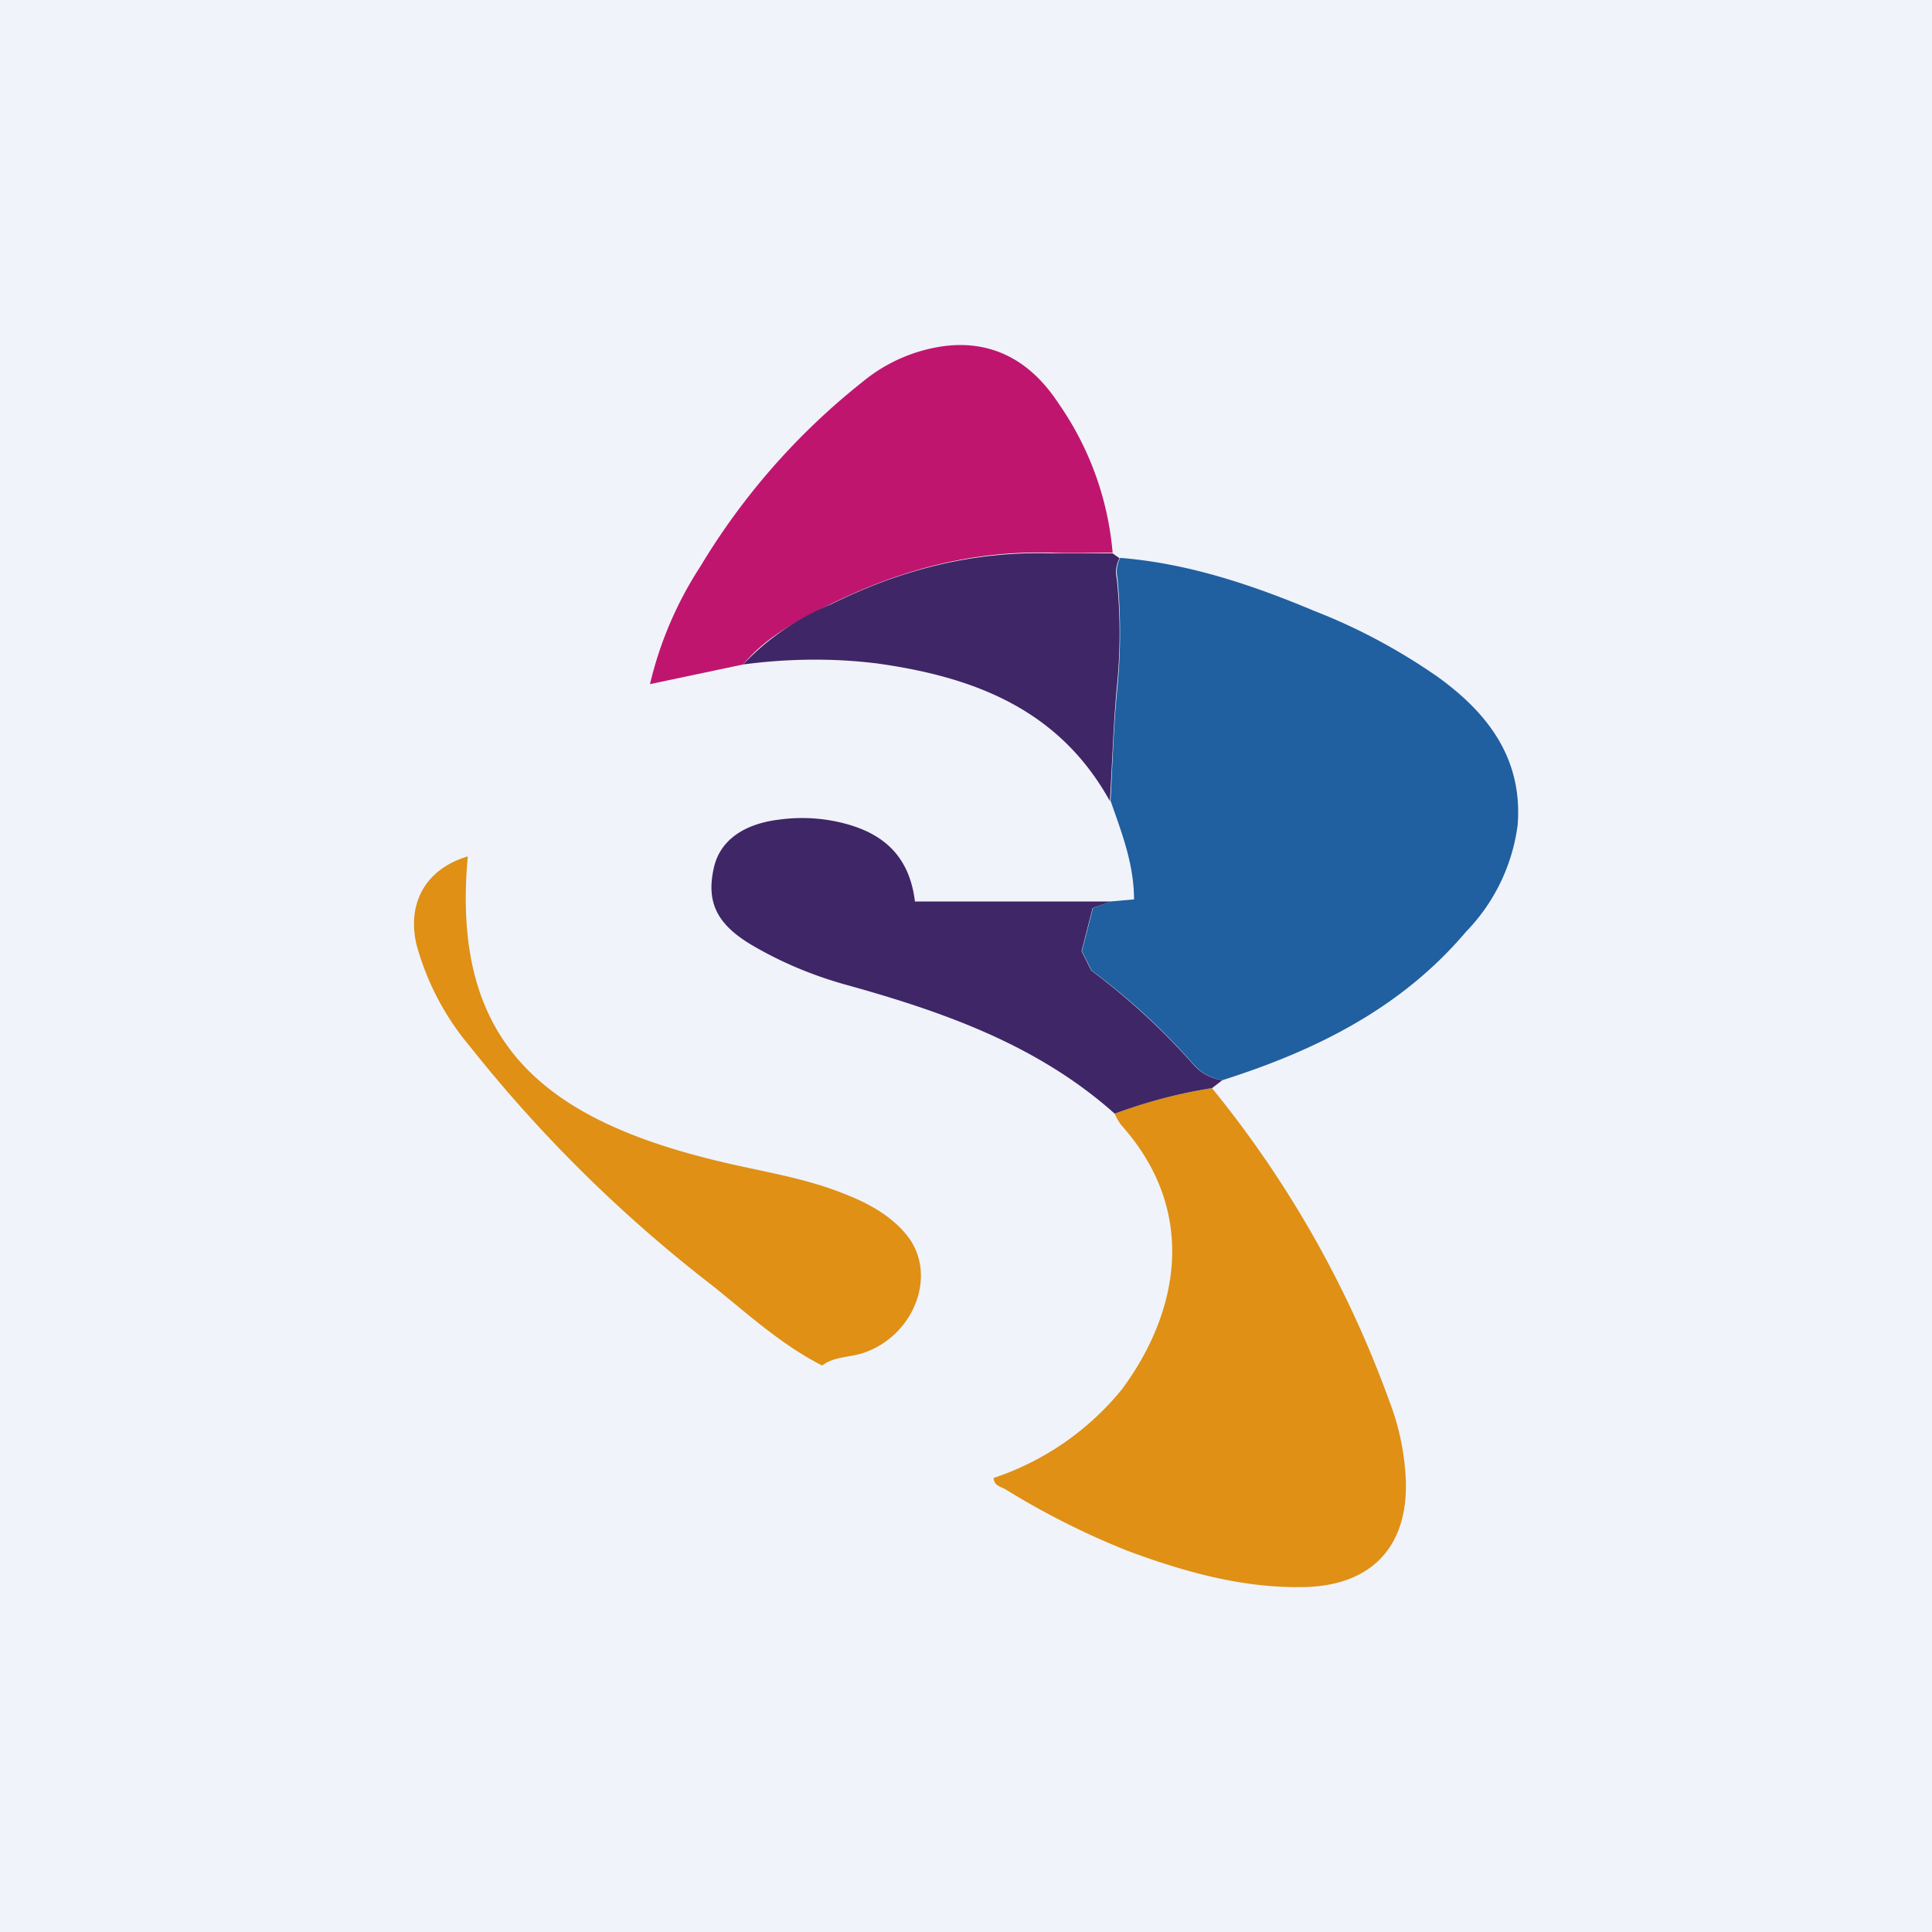 <!-- by Wealthyhood --><svg width="56" height="56" viewBox="0 0 56 56" xmlns="http://www.w3.org/2000/svg"><path fill="#F0F3FA" d="M0 0h56v56H0z"/><path d="m32.19 26.13.68-.06c0-1.03-.36-1.94-.68-2.86.06-1.1.09-2.2.2-3.3.1-1.04.1-2.1 0-3.16a.85.85 0 0 1 .08-.58c1.97.16 3.82.78 5.63 1.54 1.26.49 2.45 1.13 3.56 1.9 1.46 1.05 2.48 2.37 2.33 4.3a5.44 5.44 0 0 1-1.5 3.1c-1.87 2.21-4.35 3.44-7.06 4.3a1.4 1.4 0 0 1-.87-.5 19 19 0 0 0-2.92-2.68l-.28-.56.32-1.25.51-.19Z" fill="#205FA0"/><path d="M28.8 42.84a8.09 8.09 0 0 0 3.72-2.57c1.68-2.27 2.2-5.19-.03-7.67-.07-.1-.13-.2-.18-.32.91-.34 1.86-.59 2.82-.74a31.08 31.08 0 0 1 5.14 9.07c.29.75.45 1.54.48 2.33.05 1.9-1 3-2.89 3.06-1.8.05-3.51-.43-5.18-1.05a22.74 22.74 0 0 1-3.55-1.79c-.13-.07-.32-.1-.33-.32Z" fill="#DF9015"/><path d="m21.54 19.26-2.7.57a10.8 10.8 0 0 1 1.46-3.41 19.9 19.9 0 0 1 4.7-5.35 4.7 4.7 0 0 1 2.38-1.04c1.46-.18 2.54.5 3.3 1.66a8.88 8.88 0 0 1 1.57 4.33c-.59 0-1.18.02-1.77 0-2.28-.07-4.4.5-6.4 1.49-.93.46-1.86.93-2.54 1.75Z" fill="#C0156E"/><path d="M35.13 31.54c-.96.15-1.9.4-2.82.74-2.22-1.98-4.93-2.94-7.73-3.72-.99-.27-1.93-.66-2.81-1.18-1-.6-1.3-1.24-1.08-2.22.17-.78.84-1.27 1.87-1.4a4.88 4.88 0 0 1 1.76.07c1.19.27 2.03.9 2.2 2.3h5.68l-.53.19-.32 1.25.28.56c1.06.79 2.04 1.69 2.92 2.68.22.27.53.45.88.5l-.3.23Z" fill="#3F2666"/><path d="M13.56 24.82c-.49 5.3 2.08 7.58 7.2 8.82 1.21.3 2.44.47 3.6.92.74.28 1.44.64 1.93 1.25.9 1.13.21 2.9-1.25 3.4-.4.14-.85.1-1.21.37-1.18-.6-2.15-1.49-3.16-2.3a40.77 40.77 0 0 1-7.05-6.95 7.74 7.74 0 0 1-1.55-2.96c-.28-1.23.3-2.2 1.5-2.55Z" fill="#DF9015"/><path d="M21.54 19.26a7.3 7.3 0 0 1 2.54-1.74c2.01-1 4.13-1.55 6.4-1.48h1.77l.2.14a.85.85 0 0 0-.08.59c.11 1.05.11 2.11 0 3.16-.1 1.1-.13 2.2-.2 3.29-1.47-2.66-3.94-3.6-6.75-3.99-1.29-.16-2.6-.14-3.88.03Z" fill="#3F2666"/></svg>